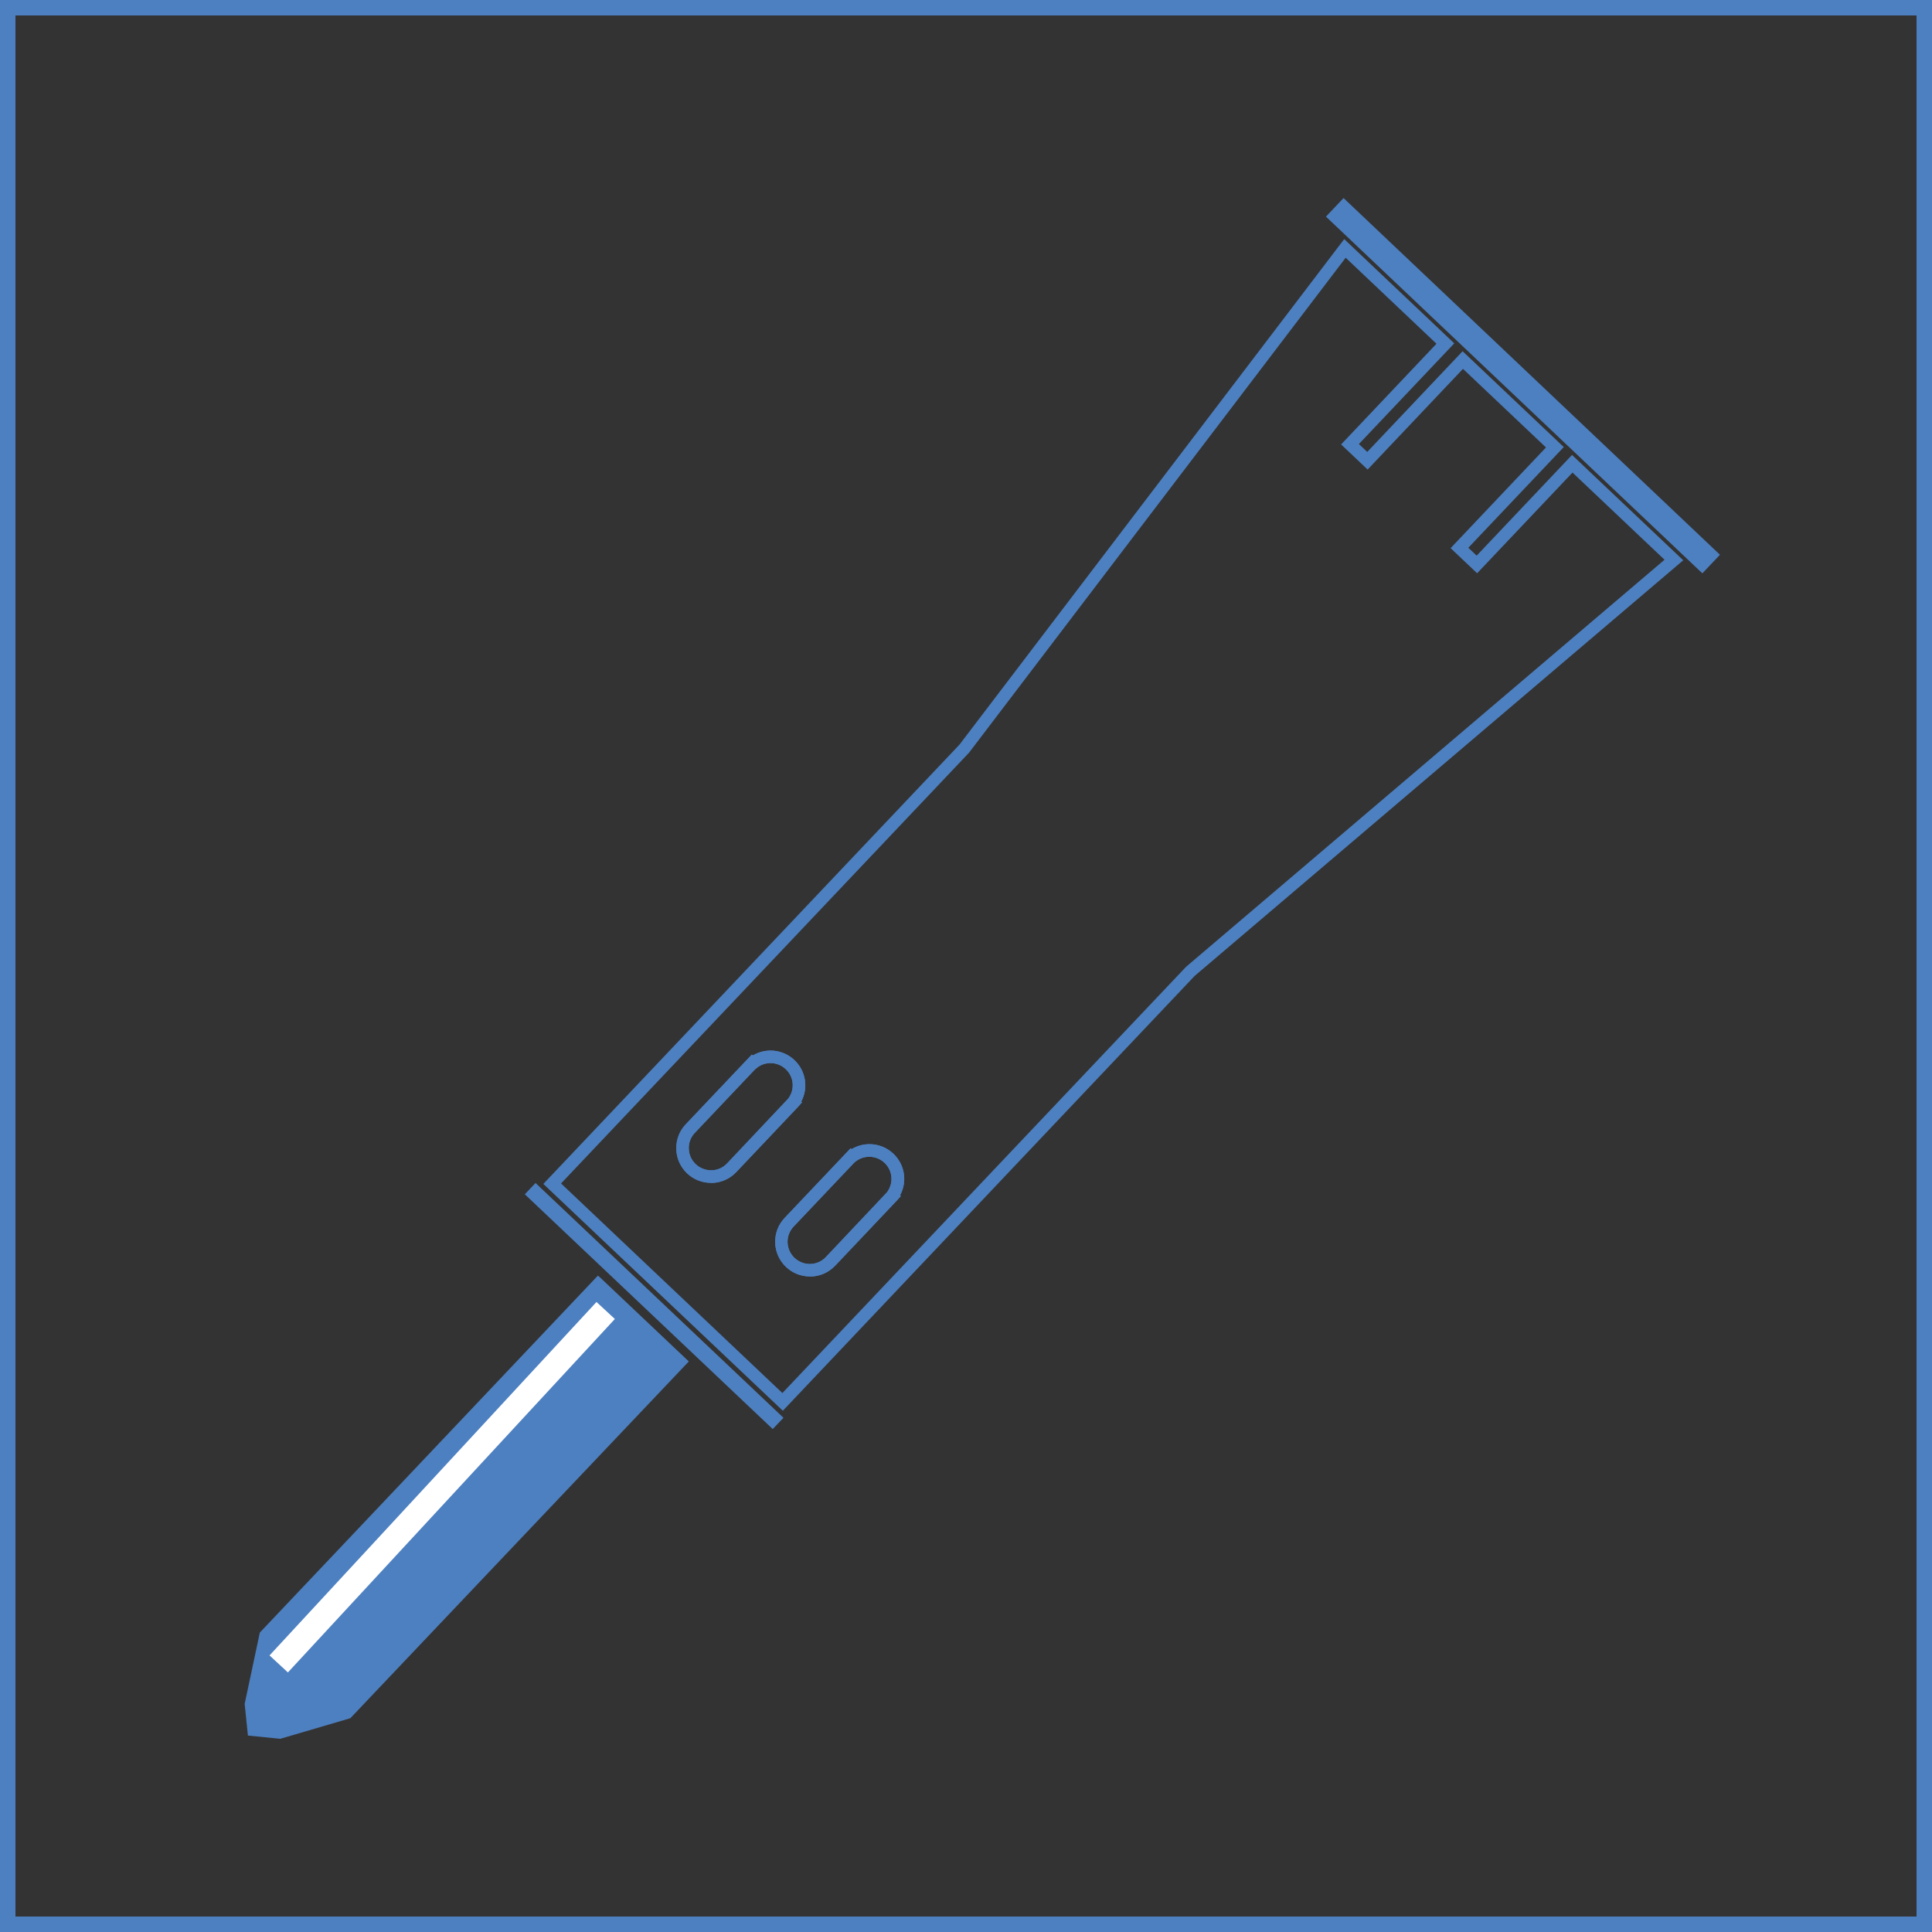 <?xml version="1.0" encoding="utf-8"?>
<!-- Generator: Adobe Illustrator 25.3.1, SVG Export Plug-In . SVG Version: 6.00 Build 0)  -->
<svg version="1.1" id="Ebene_1" xmlns="http://www.w3.org/2000/svg" xmlns:xlink="http://www.w3.org/1999/xlink" x="0px" y="0px"
	 viewBox="0 0 250 250" style="enable-background:new 0 0 250 250;" xml:space="preserve">
<rect x="0" y="0" width="250" height="250" fill="#333333" stroke="none"/>
<style type="text/css">
	.st0{fill:#4d80c1;}
	.st1{fill:#FFFFFF;}
</style>
<path class="st0" d="M248,2V248H2V2H248 M250,0H0v250h250V0L250,0z"/>
<g>
	<g>
		<path class="st0" d="M67.91,154.54l32.08,30.38l1.39-1.46L69.3,153.08L67.91,154.54z"/>
	</g>
	
		<rect x="195.35" y="16.34" transform="matrix(0.688 -0.726 0.726 0.688 25.314 158.613)" class="st0" width="3.31" height="67.09"/>
	<g>
		<path class="st0" d="M92,153.06c-1.15,0-2.25-0.43-3.09-1.23c-0.87-0.83-1.37-1.94-1.4-3.14c-0.03-1.2,0.4-2.34,1.23-3.21
			l8.55-9.02l0.12,0.12c1.7-1.02,3.9-0.81,5.39,0.6l0,0c1.49,1.41,1.82,3.61,0.88,5.36l0.1,0.1l-0.54,0.61l-7.97,8.42
			c-0.83,0.87-1.94,1.37-3.14,1.4C92.08,153.06,92.04,153.06,92,153.06z M97.69,138.38l-7.78,8.21c-0.53,0.56-0.81,1.29-0.78,2.05
			c0.02,0.77,0.34,1.48,0.9,2.01c0.56,0.53,1.29,0.79,2.05,0.79c0.77-0.02,1.48-0.34,2.01-0.9l7.9-8.37
			c0.89-1.17,0.76-2.81-0.31-3.82l0,0c-1.07-1.01-2.72-1.06-3.83-0.1L97.69,138.38z"/>
		<path class="st0" d="M104.79,165.17c-1.15,0-2.24-0.43-3.08-1.23c-0.87-0.83-1.37-1.94-1.4-3.14c-0.03-1.2,0.4-2.34,1.23-3.21
			l8.53-9l0.12,0.11c1.71-1.03,3.92-0.82,5.41,0.59l0,0c1.5,1.42,1.82,3.62,0.87,5.38l0.1,0.1l-0.53,0.59l-7.97,8.42
			c-0.83,0.87-1.94,1.37-3.14,1.4C104.87,165.17,104.83,165.17,104.79,165.17z M110.52,150.46l-7.82,8.25
			c-0.53,0.56-0.81,1.29-0.79,2.05c0.02,0.77,0.34,1.48,0.9,2.01c0.56,0.53,1.31,0.81,2.05,0.79c0.77-0.02,1.48-0.34,2.01-0.9
			l7.9-8.37c0.89-1.17,0.76-2.81-0.31-3.82h0c-1.07-1.01-2.72-1.05-3.84-0.1L110.52,150.46z"/>
		<path class="st0" d="M101.3,182.55L70.31,153.2l53.85-56.85l49.78-65.41l14.24,13.49l-12.34,13.03l1.08,1.02l12.34-13.03
			l13.09,12.4L190,70.88l1.08,1.02l12.34-13.03l14.39,13.63l-63.22,53.78L101.3,182.55z M72.6,153.14l28.64,27.12l52.24-55.16
			l61.91-52.67l-11.91-11.28l-12.34,13.03l-3.43-3.25l12.34-13.03l-10.74-10.17l-12.34,13.03l-3.43-3.25l12.34-13.03l-11.75-11.13
			L125.39,97.4L72.6,153.14z M104.79,165.17c-1.15,0-2.24-0.43-3.08-1.23c-0.87-0.83-1.37-1.94-1.4-3.14
			c-0.03-1.2,0.4-2.34,1.23-3.21l8.53-9l0.12,0.11c1.71-1.03,3.92-0.82,5.41,0.59c1.5,1.42,1.82,3.62,0.87,5.38l0.1,0.1l-0.53,0.59
			l-7.97,8.42c-0.83,0.87-1.94,1.37-3.14,1.4C104.87,165.17,104.83,165.17,104.79,165.17z M110.52,150.46l-7.82,8.25
			c-0.53,0.56-0.81,1.29-0.79,2.05c0.02,0.77,0.34,1.48,0.9,2.01c0.56,0.53,1.31,0.81,2.05,0.79c0.77-0.02,1.48-0.34,2.01-0.9
			l7.9-8.37c0.89-1.17,0.76-2.81-0.31-3.82c-1.07-1.01-2.72-1.05-3.84-0.1L110.52,150.46z M92,153.06c-1.15,0-2.25-0.43-3.09-1.23
			c-0.87-0.83-1.37-1.94-1.4-3.14c-0.03-1.2,0.4-2.34,1.23-3.21l8.55-9.02l0.12,0.12c1.7-1.02,3.9-0.81,5.39,0.6
			c1.49,1.41,1.82,3.61,0.88,5.36l0.1,0.1l-0.54,0.61l-7.97,8.42c-0.83,0.87-1.94,1.37-3.14,1.4
			C92.08,153.06,92.04,153.06,92,153.06z M97.69,138.38l-7.78,8.21c-0.53,0.56-0.81,1.29-0.78,2.05c0.02,0.77,0.34,1.48,0.9,2.01
			c0.56,0.53,1.29,0.79,2.05,0.79c0.77-0.02,1.48-0.34,2.01-0.9l7.9-8.37c0.89-1.17,0.76-2.81-0.31-3.82
			c-1.07-1.01-2.72-1.06-3.83-0.1L97.69,138.38z"/>
	</g>
	<path class="st0" d="M77.73,165.38L77.73,165.38l-0.36-0.32L33.7,211.17l-0.08,0.09l-1.96,9.22l0.42,4.1l4.19,0.42l8.95-2.63
		l0.11-0.03l43.51-45.86l0.29-0.31L77.73,165.38z"/>
	
		<rect x="26.04" y="190.93" transform="matrix(0.679 -0.734 0.734 0.679 -122.947 103.684)" class="st1" width="62.31" height="3.24"/>
</g>
</svg>
